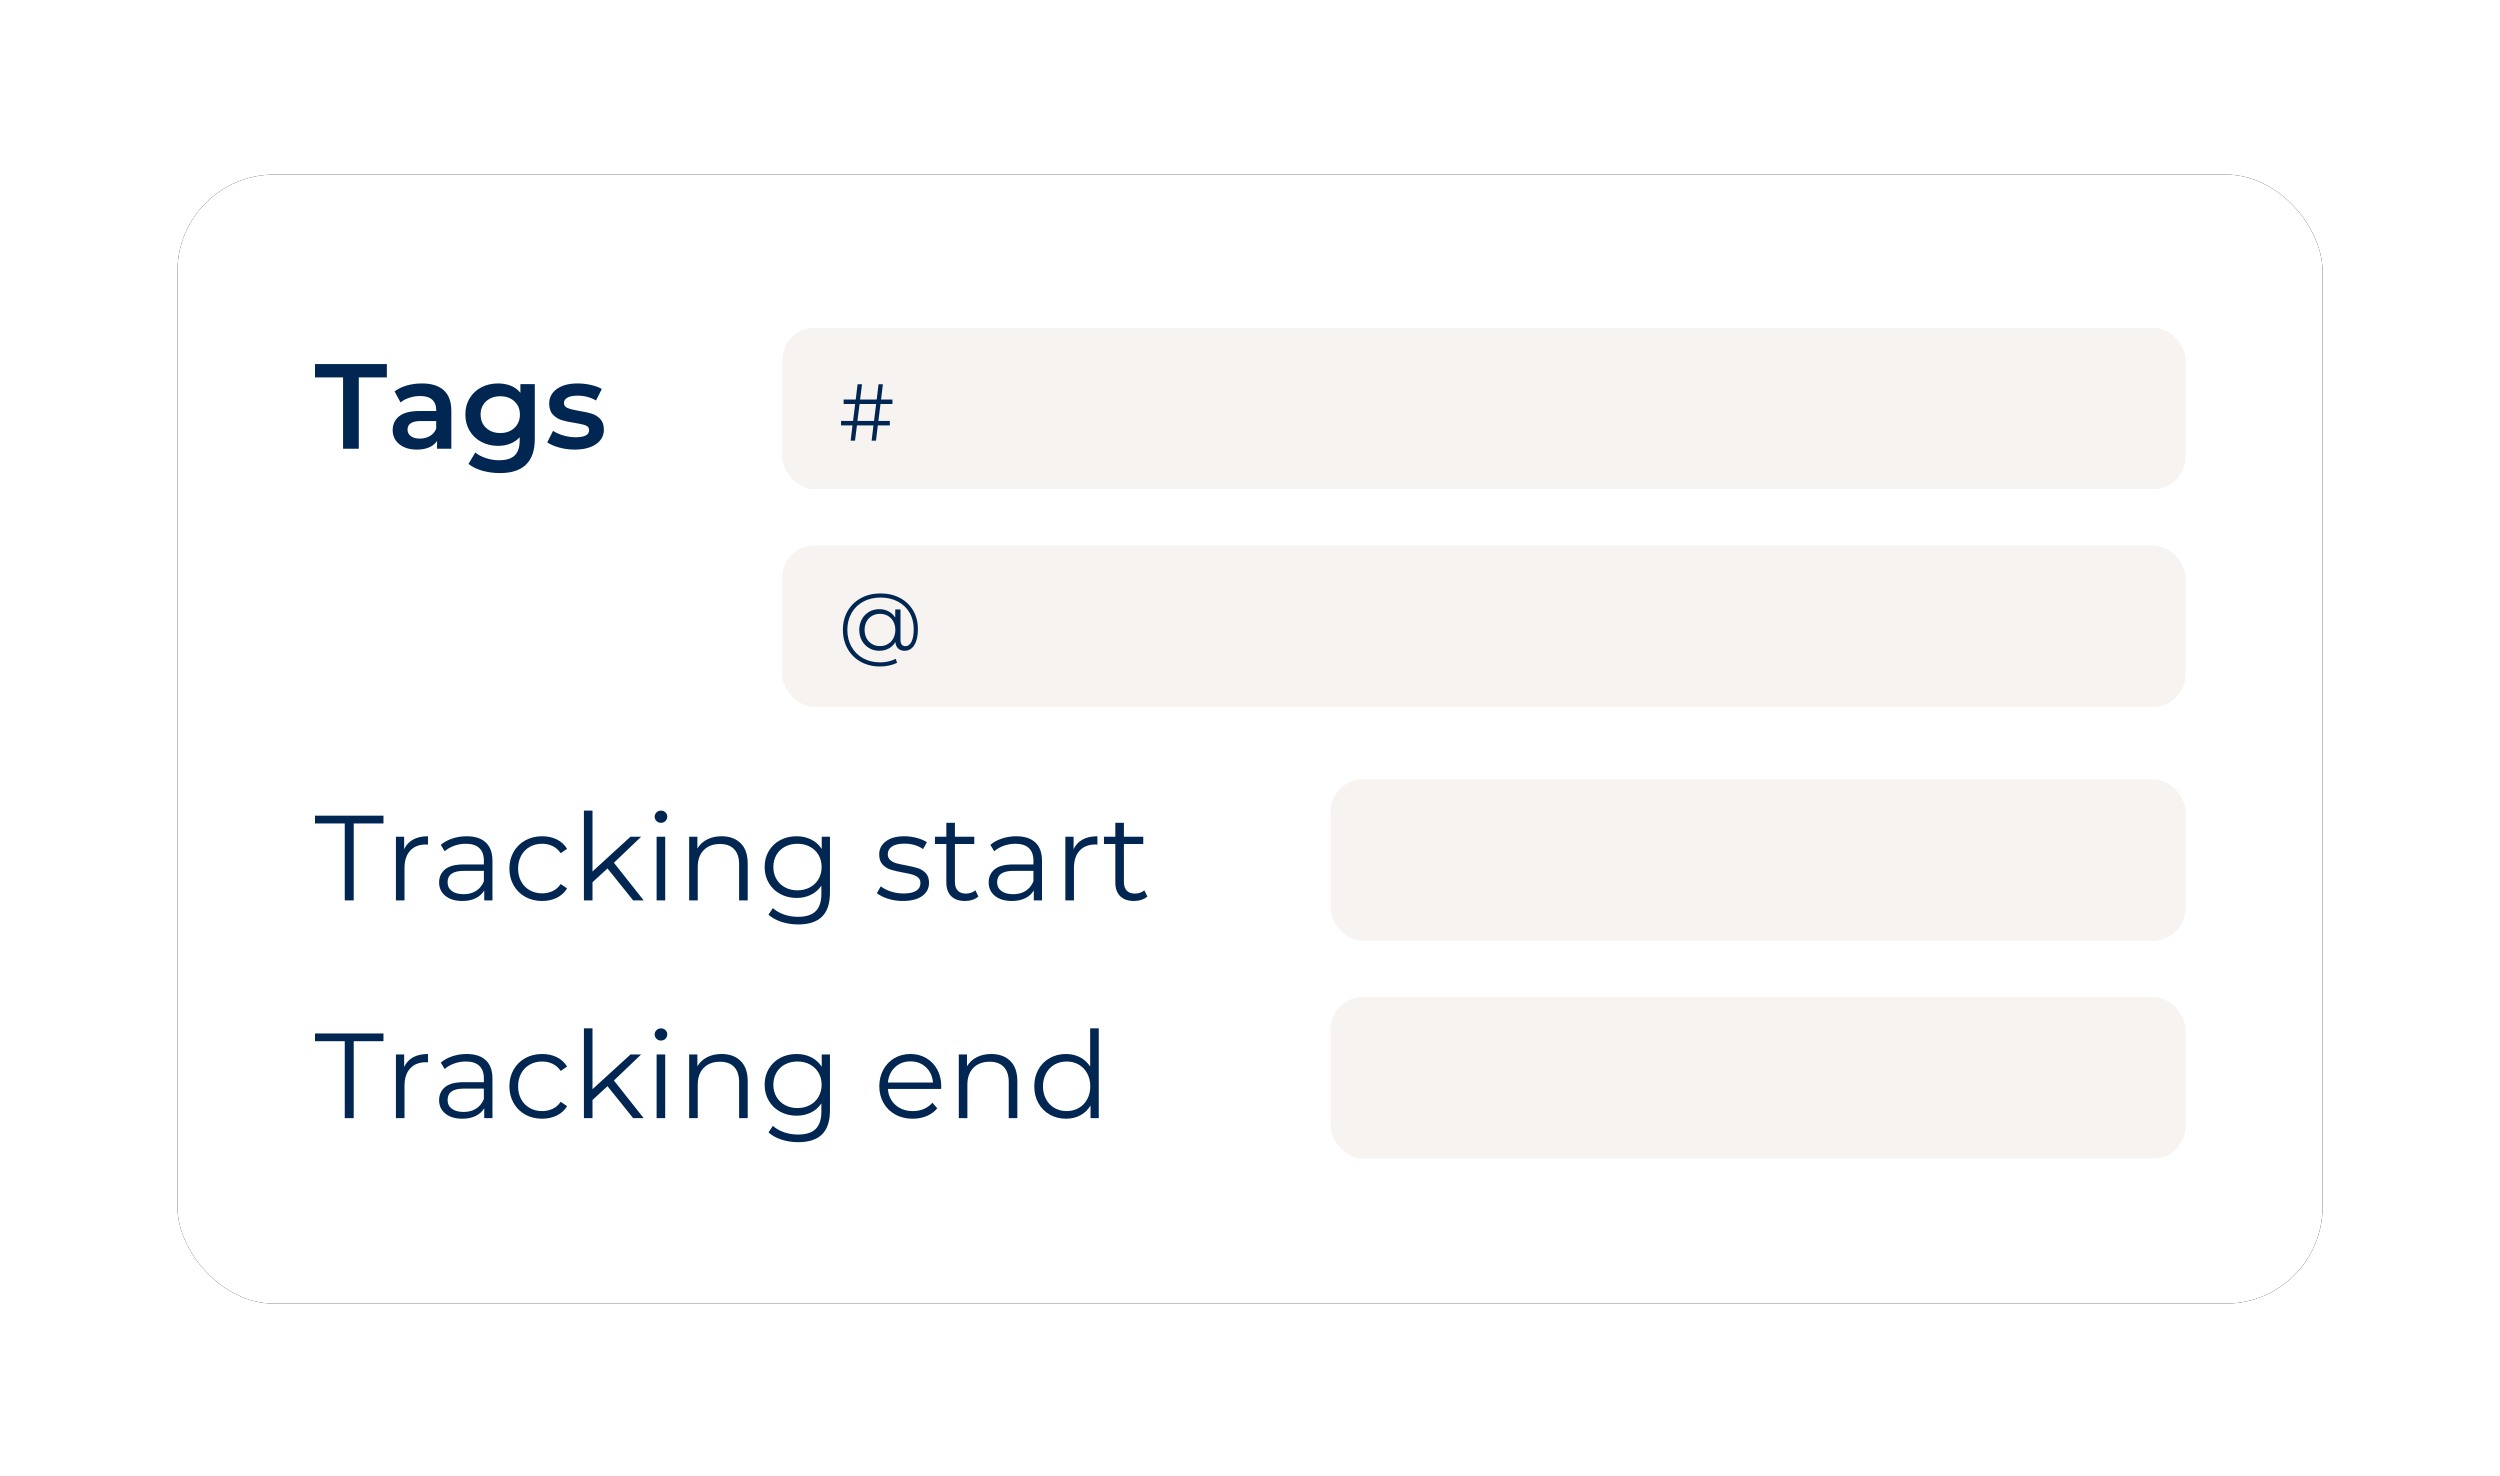 <?xml version="1.0" encoding="UTF-8"?> <svg xmlns="http://www.w3.org/2000/svg" xmlns:xlink="http://www.w3.org/1999/xlink" width="310px" height="183px" viewBox="0 0 310 183" version="1.1"><title>tags</title><defs><rect id="path-1" x="0" y="0" width="266" height="140" rx="12"></rect><filter x="-12.4%" y="-23.6%" width="124.8%" height="147.1%" filterUnits="objectBoundingBox" id="filter-2"><feOffset dx="0" dy="0" in="SourceAlpha" result="shadowOffsetOuter1"></feOffset><feGaussianBlur stdDeviation="11" in="shadowOffsetOuter1" result="shadowBlurOuter1"></feGaussianBlur><feColorMatrix values="0 0 0 0 0 0 0 0 0 0 0 0 0 0 0 0 0 0 0.076 0" type="matrix" in="shadowBlurOuter1"></feColorMatrix></filter></defs><g id="Brand-page" stroke="none" stroke-width="1" fill="none" fill-rule="evenodd"><g id="tags" transform="translate(22, 21.646)"><g id="Rectangle-Copy-10"><use fill="black" fill-opacity="1" filter="url(#filter-2)" xlink:href="#path-1"></use><use fill="#FFFFFF" fill-rule="evenodd" xlink:href="#path-1"></use></g><rect id="Rectangle-Copy-13" fill="#F6F3F0" x="75" y="19" width="174" height="20" rx="4"></rect><rect id="Rectangle-Copy-23" fill="#F6F3F0" x="75" y="46" width="174" height="20" rx="4"></rect><rect id="Rectangle-Copy-25" fill="#F6F3F0" x="143" y="75" width="106" height="20" rx="4"></rect><rect id="Rectangle-Copy-27" fill="#F6F3F0" x="143" y="102" width="106" height="20" rx="4"></rect><path d="M22.49,34 L22.49,25.15 L25.97,25.15 L25.97,23.5 L17.06,23.5 L17.06,25.15 L20.54,25.15 L20.54,34 L22.49,34 Z M29.675,34.105 C30.275,34.105 30.788,34.013 31.212,33.828 C31.637,33.642 31.965,33.375 32.195,33.025 L32.195,33.025 L32.195,34 L33.965,34 L33.965,29.305 C33.965,28.165 33.653,27.312 33.028,26.747 C32.403,26.183 31.5,25.9 30.32,25.9 C29.66,25.9 29.035,25.985 28.445,26.155 C27.855,26.325 27.35,26.57 26.93,26.89 L26.93,26.89 L27.665,28.255 C27.965,28.005 28.332,27.81 28.767,27.67 C29.203,27.53 29.645,27.46 30.095,27.46 C30.755,27.46 31.253,27.61 31.587,27.91 C31.922,28.21 32.09,28.64 32.09,29.2 L32.09,29.2 L32.09,29.32 L30.02,29.32 C28.87,29.32 28.027,29.538 27.492,29.973 C26.957,30.407 26.69,30.985 26.69,31.705 C26.69,32.165 26.812,32.578 27.058,32.943 C27.302,33.307 27.65,33.593 28.1,33.797 C28.55,34.002 29.075,34.105 29.675,34.105 Z M30.065,32.74 C29.585,32.74 29.21,32.64 28.94,32.44 C28.67,32.24 28.535,31.97 28.535,31.63 C28.535,30.92 29.075,30.565 30.155,30.565 L30.155,30.565 L32.09,30.565 L32.09,31.495 C31.94,31.895 31.683,32.203 31.317,32.417 C30.953,32.633 30.535,32.74 30.065,32.74 Z M39.995,37.015 C42.875,37.015 44.315,35.605 44.315,32.785 L44.315,32.785 L44.315,25.99 L42.53,25.99 L42.53,27.055 C42.21,26.665 41.812,26.375 41.337,26.185 C40.862,25.995 40.335,25.9 39.755,25.9 C38.995,25.9 38.307,26.06 37.693,26.38 C37.078,26.7 36.593,27.152 36.237,27.738 C35.883,28.323 35.705,28.995 35.705,29.755 C35.705,30.515 35.883,31.19 36.237,31.78 C36.593,32.37 37.078,32.828 37.693,33.153 C38.307,33.477 38.995,33.64 39.755,33.64 C40.305,33.64 40.81,33.55 41.27,33.37 C41.73,33.19 42.12,32.925 42.44,32.575 L42.44,32.575 L42.44,32.995 C42.44,33.815 42.235,34.425 41.825,34.825 C41.415,35.225 40.77,35.425 39.89,35.425 C39.34,35.425 38.797,35.337 38.263,35.163 C37.727,34.987 37.285,34.755 36.935,34.465 L36.935,34.465 L36.095,35.875 C36.545,36.245 37.115,36.528 37.805,36.722 C38.495,36.917 39.225,37.015 39.995,37.015 Z M40.04,32.05 C39.32,32.05 38.733,31.837 38.278,31.413 C37.822,30.988 37.595,30.435 37.595,29.755 C37.595,29.085 37.822,28.54 38.278,28.12 C38.733,27.7 39.32,27.49 40.04,27.49 C40.75,27.49 41.333,27.7 41.788,28.12 C42.242,28.54 42.47,29.085 42.47,29.755 C42.47,30.435 42.242,30.988 41.788,31.413 C41.333,31.837 40.75,32.05 40.04,32.05 Z M49.25,34.105 C50.37,34.105 51.255,33.88 51.905,33.43 C52.555,32.98 52.88,32.38 52.88,31.63 C52.88,31.06 52.733,30.62 52.438,30.31 C52.142,30 51.79,29.78 51.38,29.65 C50.97,29.52 50.445,29.405 49.805,29.305 C49.165,29.195 48.693,29.078 48.388,28.953 C48.083,28.828 47.93,28.615 47.93,28.315 C47.93,28.045 48.072,27.828 48.358,27.663 C48.642,27.497 49.06,27.415 49.61,27.415 C50.46,27.415 51.225,27.615 51.905,28.015 L51.905,28.015 L52.625,26.59 C52.275,26.38 51.825,26.212 51.275,26.087 C50.725,25.962 50.175,25.9 49.625,25.9 C48.545,25.9 47.688,26.128 47.053,26.582 C46.417,27.038 46.1,27.645 46.1,28.405 C46.1,28.985 46.252,29.438 46.557,29.762 C46.862,30.087 47.222,30.315 47.638,30.445 C48.053,30.575 48.59,30.69 49.25,30.79 C49.88,30.89 50.337,30.995 50.623,31.105 C50.907,31.215 51.05,31.41 51.05,31.69 C51.05,32.28 50.49,32.575 49.37,32.575 C48.88,32.575 48.383,32.502 47.877,32.358 C47.373,32.212 46.94,32.02 46.58,31.78 L46.58,31.78 L45.86,33.205 C46.23,33.465 46.725,33.68 47.345,33.85 C47.965,34.02 48.6,34.105 49.25,34.105 Z" id="Tags" fill="#002651" fill-rule="nonzero"></path><path d="M21.86,90 L21.86,80.46 L25.55,80.46 L25.55,79.5 L17.06,79.5 L17.06,80.46 L20.75,80.46 L20.75,90 L21.86,90 Z M28.16,90 L28.16,85.98 C28.16,85.06 28.395,84.345 28.865,83.835 C29.335,83.325 29.985,83.07 30.815,83.07 L30.815,83.07 L31.07,83.085 L31.07,82.05 C30.34,82.05 29.727,82.185 29.233,82.455 C28.738,82.725 28.365,83.125 28.115,83.655 L28.115,83.655 L28.115,82.11 L27.095,82.11 L27.095,90 L28.16,90 Z M35.33,90.075 C35.97,90.075 36.523,89.96 36.987,89.73 C37.453,89.5 37.805,89.18 38.045,88.77 L38.045,88.77 L38.045,90 L39.065,90 L39.065,85.11 C39.065,84.1 38.79,83.338 38.24,82.823 C37.69,82.308 36.9,82.05 35.87,82.05 C35.25,82.05 34.66,82.142 34.1,82.328 C33.54,82.513 33.06,82.775 32.66,83.115 L32.66,83.115 L33.14,83.91 C33.47,83.62 33.865,83.392 34.325,83.228 C34.785,83.062 35.265,82.98 35.765,82.98 C36.495,82.98 37.05,83.157 37.43,83.513 C37.81,83.868 38,84.385 38,85.065 L38,85.065 L38,85.545 L35.495,85.545 C34.435,85.545 33.663,85.75 33.178,86.16 C32.693,86.57 32.45,87.11 32.45,87.78 C32.45,88.47 32.71,89.025 33.23,89.445 C33.75,89.865 34.45,90.075 35.33,90.075 Z M35.495,89.235 C34.865,89.235 34.375,89.103 34.025,88.838 C33.675,88.573 33.5,88.21 33.5,87.75 C33.5,86.81 34.175,86.34 35.525,86.34 L35.525,86.34 L38,86.34 L38,87.63 C37.79,88.15 37.47,88.547 37.04,88.823 C36.61,89.097 36.095,89.235 35.495,89.235 Z M45.23,90.075 C45.9,90.075 46.505,89.942 47.045,89.677 C47.585,89.412 48.01,89.025 48.32,88.515 L48.32,88.515 L47.525,87.975 C47.265,88.365 46.935,88.655 46.535,88.845 C46.135,89.035 45.7,89.13 45.23,89.13 C44.66,89.13 44.148,89.002 43.693,88.748 C43.237,88.493 42.883,88.132 42.627,87.668 C42.373,87.203 42.245,86.665 42.245,86.055 C42.245,85.455 42.373,84.92 42.627,84.45 C42.883,83.98 43.237,83.618 43.693,83.362 C44.148,83.108 44.66,82.98 45.23,82.98 C45.7,82.98 46.135,83.078 46.535,83.272 C46.935,83.468 47.265,83.76 47.525,84.15 L47.525,84.15 L48.32,83.61 C48.01,83.1 47.587,82.713 47.053,82.448 C46.517,82.183 45.91,82.05 45.23,82.05 C44.45,82.05 43.752,82.22 43.138,82.56 C42.523,82.9 42.04,83.375 41.69,83.985 C41.34,84.595 41.165,85.285 41.165,86.055 C41.165,86.825 41.34,87.517 41.69,88.132 C42.04,88.748 42.523,89.225 43.138,89.565 C43.752,89.905 44.45,90.075 45.23,90.075 Z M51.47,90 L51.47,87.75 L53.33,86.04 L56.51,90 L57.815,90 L54.125,85.335 L57.5,82.11 L56.18,82.11 L51.47,86.415 L51.47,78.87 L50.405,78.87 L50.405,90 L51.47,90 Z M59.96,80.385 C60.18,80.385 60.365,80.31 60.515,80.16 C60.665,80.01 60.74,79.825 60.74,79.605 C60.74,79.405 60.665,79.233 60.515,79.088 C60.365,78.942 60.18,78.87 59.96,78.87 C59.74,78.87 59.555,78.945 59.405,79.095 C59.255,79.245 59.18,79.42 59.18,79.62 C59.18,79.83 59.255,80.01 59.405,80.16 C59.555,80.31 59.74,80.385 59.96,80.385 Z M60.485,90 L60.485,82.11 L59.42,82.11 L59.42,90 L60.485,90 Z M64.52,90 L64.52,85.86 C64.52,84.97 64.767,84.272 65.263,83.767 C65.757,83.263 66.43,83.01 67.28,83.01 C68.04,83.01 68.625,83.225 69.035,83.655 C69.445,84.085 69.65,84.71 69.65,85.53 L69.65,85.53 L69.65,90 L70.715,90 L70.715,85.425 C70.715,84.325 70.422,83.487 69.838,82.912 C69.252,82.338 68.465,82.05 67.475,82.05 C66.795,82.05 66.198,82.183 65.683,82.448 C65.168,82.713 64.765,83.085 64.475,83.565 L64.475,83.565 L64.475,82.11 L63.455,82.11 L63.455,90 L64.52,90 Z M76.97,92.985 C78.29,92.985 79.278,92.662 79.933,92.017 C80.588,91.373 80.915,90.38 80.915,89.04 L80.915,89.04 L80.915,82.11 L79.895,82.11 L79.895,83.625 C79.565,83.115 79.13,82.725 78.59,82.455 C78.05,82.185 77.445,82.05 76.775,82.05 C76.025,82.05 75.35,82.21 74.75,82.53 C74.15,82.85 73.677,83.3 73.332,83.88 C72.987,84.46 72.815,85.12 72.815,85.86 C72.815,86.6 72.987,87.263 73.332,87.847 C73.677,88.433 74.153,88.888 74.757,89.213 C75.362,89.537 76.035,89.7 76.775,89.7 C77.425,89.7 78.017,89.57 78.552,89.31 C79.088,89.05 79.52,88.67 79.85,88.17 L79.85,88.17 L79.85,89.175 C79.85,90.155 79.615,90.877 79.145,91.343 C78.675,91.808 77.94,92.04 76.94,92.04 C76.34,92.04 75.767,91.945 75.222,91.755 C74.677,91.565 74.215,91.3 73.835,90.96 L73.835,90.96 L73.295,91.77 C73.705,92.15 74.237,92.448 74.892,92.662 C75.547,92.877 76.24,92.985 76.97,92.985 Z M76.88,88.755 C76.31,88.755 75.797,88.632 75.343,88.388 C74.888,88.142 74.532,87.8 74.278,87.36 C74.022,86.92 73.895,86.42 73.895,85.86 C73.895,85.3 74.022,84.8 74.278,84.36 C74.532,83.92 74.888,83.58 75.343,83.34 C75.797,83.1 76.31,82.98 76.88,82.98 C77.46,82.98 77.978,83.103 78.433,83.347 C78.888,83.593 79.243,83.933 79.498,84.368 C79.752,84.802 79.88,85.3 79.88,85.86 C79.88,86.42 79.752,86.92 79.498,87.36 C79.243,87.8 78.885,88.142 78.425,88.388 C77.965,88.632 77.45,88.755 76.88,88.755 Z M89.945,90.075 C90.965,90.075 91.763,89.873 92.338,89.468 C92.912,89.062 93.2,88.515 93.2,87.825 C93.2,87.315 93.065,86.915 92.795,86.625 C92.525,86.335 92.2,86.13 91.82,86.01 C91.44,85.89 90.935,85.77 90.305,85.65 C89.795,85.56 89.395,85.472 89.105,85.388 C88.815,85.302 88.573,85.17 88.377,84.99 C88.183,84.81 88.085,84.57 88.085,84.27 C88.085,83.88 88.257,83.565 88.603,83.325 C88.948,83.085 89.46,82.965 90.14,82.965 C91.04,82.965 91.815,83.19 92.465,83.64 L92.465,83.64 L92.93,82.785 C92.6,82.565 92.18,82.388 91.67,82.252 C91.16,82.118 90.65,82.05 90.14,82.05 C89.16,82.05 88.395,82.26 87.845,82.68 C87.295,83.1 87.02,83.64 87.02,84.3 C87.02,84.83 87.157,85.245 87.433,85.545 C87.707,85.845 88.04,86.058 88.43,86.183 C88.82,86.308 89.335,86.43 89.975,86.55 C90.455,86.63 90.84,86.713 91.13,86.797 C91.42,86.882 91.66,87.007 91.85,87.172 C92.04,87.338 92.135,87.565 92.135,87.855 C92.135,88.265 91.963,88.582 91.618,88.808 C91.272,89.032 90.74,89.145 90.02,89.145 C89.48,89.145 88.96,89.062 88.46,88.897 C87.96,88.733 87.545,88.52 87.215,88.26 L87.215,88.26 L86.735,89.1 C87.065,89.38 87.522,89.612 88.108,89.797 C88.692,89.983 89.305,90.075 89.945,90.075 Z M97.655,90.075 C97.975,90.075 98.282,90.028 98.578,89.933 C98.873,89.838 99.12,89.7 99.32,89.52 L99.32,89.52 L98.945,88.755 C98.795,88.885 98.618,88.985 98.412,89.055 C98.207,89.125 97.995,89.16 97.775,89.16 C97.335,89.16 96.998,89.037 96.763,88.793 C96.528,88.547 96.41,88.19 96.41,87.72 L96.41,87.72 L96.41,83.01 L98.81,83.01 L98.81,82.11 L96.41,82.11 L96.41,80.385 L95.345,80.385 L95.345,82.11 L93.935,82.11 L93.935,83.01 L95.345,83.01 L95.345,87.78 C95.345,88.51 95.545,89.075 95.945,89.475 C96.345,89.875 96.915,90.075 97.655,90.075 Z M103.475,90.075 C104.115,90.075 104.668,89.96 105.132,89.73 C105.597,89.5 105.95,89.18 106.19,88.77 L106.19,88.77 L106.19,90 L107.21,90 L107.21,85.11 C107.21,84.1 106.935,83.338 106.385,82.823 C105.835,82.308 105.045,82.05 104.015,82.05 C103.395,82.05 102.805,82.142 102.245,82.328 C101.685,82.513 101.205,82.775 100.805,83.115 L100.805,83.115 L101.285,83.91 C101.615,83.62 102.01,83.392 102.47,83.228 C102.93,83.062 103.41,82.98 103.91,82.98 C104.64,82.98 105.195,83.157 105.575,83.513 C105.955,83.868 106.145,84.385 106.145,85.065 L106.145,85.065 L106.145,85.545 L103.64,85.545 C102.58,85.545 101.808,85.75 101.323,86.16 C100.838,86.57 100.595,87.11 100.595,87.78 C100.595,88.47 100.855,89.025 101.375,89.445 C101.895,89.865 102.595,90.075 103.475,90.075 Z M103.64,89.235 C103.01,89.235 102.52,89.103 102.17,88.838 C101.82,88.573 101.645,88.21 101.645,87.75 C101.645,86.81 102.32,86.34 103.67,86.34 L103.67,86.34 L106.145,86.34 L106.145,87.63 C105.935,88.15 105.615,88.547 105.185,88.823 C104.755,89.097 104.24,89.235 103.64,89.235 Z M111.17,90 L111.17,85.98 C111.17,85.06 111.405,84.345 111.875,83.835 C112.345,83.325 112.995,83.07 113.825,83.07 L113.825,83.07 L114.08,83.085 L114.08,82.05 C113.35,82.05 112.737,82.185 112.243,82.455 C111.748,82.725 111.375,83.125 111.125,83.655 L111.125,83.655 L111.125,82.11 L110.105,82.11 L110.105,90 L111.17,90 Z M118.61,90.075 C118.93,90.075 119.237,90.028 119.532,89.933 C119.828,89.838 120.075,89.7 120.275,89.52 L120.275,89.52 L119.9,88.755 C119.75,88.885 119.573,88.985 119.368,89.055 C119.162,89.125 118.95,89.16 118.73,89.16 C118.29,89.16 117.953,89.037 117.718,88.793 C117.483,88.547 117.365,88.19 117.365,87.72 L117.365,87.72 L117.365,83.01 L119.765,83.01 L119.765,82.11 L117.365,82.11 L117.365,80.385 L116.3,80.385 L116.3,82.11 L114.89,82.11 L114.89,83.01 L116.3,83.01 L116.3,87.78 C116.3,88.51 116.5,89.075 116.9,89.475 C117.3,89.875 117.87,90.075 118.61,90.075 Z" id="Trackingstart" fill="#002651" fill-rule="nonzero"></path><path d="M84.02,33 L84.26,31.1 L86.31,31.1 L86.08,33 L86.62,33 L86.85,31.1 L88.34,31.1 L88.34,30.55 L86.92,30.55 L87.18,28.45 L88.66,28.45 L88.66,27.9 L87.25,27.9 L87.48,26 L86.94,26 L86.71,27.9 L84.65,27.9 L84.89,26 L84.34,26 L84.11,27.9 L82.61,27.9 L82.61,28.45 L84.04,28.45 L83.78,30.55 L82.29,30.55 L82.29,31.1 L83.71,31.1 L83.48,33 L84.02,33 Z M86.38,30.55 L84.32,30.55 L84.59,28.45 L86.64,28.45 L86.38,30.55 Z" id="#" fill="#002651" fill-rule="nonzero"></path><path d="M87.15,61 C87.503,61 87.868,60.96 88.245,60.88 C88.622,60.8 88.953,60.687 89.24,60.54 L89.24,60.54 L89.07,60.05 C88.79,60.197 88.478,60.307 88.135,60.38 C87.792,60.453 87.463,60.49 87.15,60.49 C86.35,60.49 85.642,60.32 85.025,59.98 C84.408,59.64 83.928,59.163 83.585,58.55 C83.242,57.937 83.07,57.24 83.07,56.46 C83.07,55.68 83.243,54.985 83.59,54.375 C83.937,53.765 84.422,53.292 85.045,52.955 C85.668,52.618 86.383,52.45 87.19,52.45 C87.99,52.45 88.702,52.613 89.325,52.94 C89.948,53.267 90.433,53.725 90.78,54.315 C91.127,54.905 91.3,55.587 91.3,56.36 C91.3,57.027 91.208,57.547 91.025,57.92 C90.842,58.293 90.593,58.48 90.28,58.48 C90.093,58.48 89.943,58.42 89.83,58.3 C89.717,58.18 89.66,57.987 89.66,57.72 L89.66,57.72 L89.66,53.93 L89.01,53.93 L89.01,54.94 C88.803,54.607 88.528,54.348 88.185,54.165 C87.842,53.982 87.457,53.89 87.03,53.89 C86.563,53.89 86.142,54 85.765,54.22 C85.388,54.44 85.092,54.745 84.875,55.135 C84.658,55.525 84.55,55.967 84.55,56.46 C84.55,56.953 84.658,57.397 84.875,57.79 C85.092,58.183 85.388,58.492 85.765,58.715 C86.142,58.938 86.563,59.05 87.03,59.05 C87.47,59.05 87.863,58.955 88.21,58.765 C88.557,58.575 88.83,58.307 89.03,57.96 C89.05,58.3 89.162,58.567 89.365,58.76 C89.568,58.953 89.833,59.05 90.16,59.05 C90.68,59.05 91.087,58.812 91.38,58.335 C91.673,57.858 91.82,57.197 91.82,56.35 C91.82,55.49 91.623,54.725 91.23,54.055 C90.837,53.385 90.288,52.865 89.585,52.495 C88.882,52.125 88.083,51.94 87.19,51.94 C86.283,51.94 85.475,52.132 84.765,52.515 C84.055,52.898 83.503,53.432 83.11,54.115 C82.717,54.798 82.52,55.58 82.52,56.46 C82.52,57.333 82.715,58.115 83.105,58.805 C83.495,59.495 84.04,60.033 84.74,60.42 C85.44,60.807 86.243,61 87.15,61 Z M87.12,58.47 C86.753,58.47 86.425,58.385 86.135,58.215 C85.845,58.045 85.618,57.808 85.455,57.505 C85.292,57.202 85.21,56.853 85.21,56.46 C85.21,56.067 85.292,55.72 85.455,55.42 C85.618,55.12 85.845,54.887 86.135,54.72 C86.425,54.553 86.753,54.47 87.12,54.47 C87.48,54.47 87.803,54.552 88.09,54.715 C88.377,54.878 88.603,55.112 88.77,55.415 C88.937,55.718 89.02,56.067 89.02,56.46 C89.02,56.86 88.937,57.212 88.77,57.515 C88.603,57.818 88.377,58.053 88.09,58.22 C87.803,58.387 87.48,58.47 87.12,58.47 Z" id="@" fill="#002651" fill-rule="nonzero"></path><path d="M21.86,117 L21.86,107.46 L25.55,107.46 L25.55,106.5 L17.06,106.5 L17.06,107.46 L20.75,107.46 L20.75,117 L21.86,117 Z M28.16,117 L28.16,112.98 C28.16,112.06 28.395,111.345 28.865,110.835 C29.335,110.325 29.985,110.07 30.815,110.07 L30.815,110.07 L31.07,110.085 L31.07,109.05 C30.34,109.05 29.727,109.185 29.233,109.455 C28.738,109.725 28.365,110.125 28.115,110.655 L28.115,110.655 L28.115,109.11 L27.095,109.11 L27.095,117 L28.16,117 Z M35.33,117.075 C35.97,117.075 36.523,116.96 36.987,116.73 C37.453,116.5 37.805,116.18 38.045,115.77 L38.045,115.77 L38.045,117 L39.065,117 L39.065,112.11 C39.065,111.1 38.79,110.338 38.24,109.823 C37.69,109.308 36.9,109.05 35.87,109.05 C35.25,109.05 34.66,109.142 34.1,109.328 C33.54,109.513 33.06,109.775 32.66,110.115 L32.66,110.115 L33.14,110.91 C33.47,110.62 33.865,110.392 34.325,110.228 C34.785,110.062 35.265,109.98 35.765,109.98 C36.495,109.98 37.05,110.157 37.43,110.513 C37.81,110.868 38,111.385 38,112.065 L38,112.065 L38,112.545 L35.495,112.545 C34.435,112.545 33.663,112.75 33.178,113.16 C32.693,113.57 32.45,114.11 32.45,114.78 C32.45,115.47 32.71,116.025 33.23,116.445 C33.75,116.865 34.45,117.075 35.33,117.075 Z M35.495,116.235 C34.865,116.235 34.375,116.103 34.025,115.838 C33.675,115.573 33.5,115.21 33.5,114.75 C33.5,113.81 34.175,113.34 35.525,113.34 L35.525,113.34 L38,113.34 L38,114.63 C37.79,115.15 37.47,115.547 37.04,115.823 C36.61,116.097 36.095,116.235 35.495,116.235 Z M45.23,117.075 C45.9,117.075 46.505,116.942 47.045,116.677 C47.585,116.412 48.01,116.025 48.32,115.515 L48.32,115.515 L47.525,114.975 C47.265,115.365 46.935,115.655 46.535,115.845 C46.135,116.035 45.7,116.13 45.23,116.13 C44.66,116.13 44.148,116.002 43.693,115.748 C43.237,115.493 42.883,115.132 42.627,114.668 C42.373,114.203 42.245,113.665 42.245,113.055 C42.245,112.455 42.373,111.92 42.627,111.45 C42.883,110.98 43.237,110.618 43.693,110.362 C44.148,110.108 44.66,109.98 45.23,109.98 C45.7,109.98 46.135,110.078 46.535,110.272 C46.935,110.468 47.265,110.76 47.525,111.15 L47.525,111.15 L48.32,110.61 C48.01,110.1 47.587,109.713 47.053,109.448 C46.517,109.183 45.91,109.05 45.23,109.05 C44.45,109.05 43.752,109.22 43.138,109.56 C42.523,109.9 42.04,110.375 41.69,110.985 C41.34,111.595 41.165,112.285 41.165,113.055 C41.165,113.825 41.34,114.517 41.69,115.132 C42.04,115.748 42.523,116.225 43.138,116.565 C43.752,116.905 44.45,117.075 45.23,117.075 Z M51.47,117 L51.47,114.75 L53.33,113.04 L56.51,117 L57.815,117 L54.125,112.335 L57.5,109.11 L56.18,109.11 L51.47,113.415 L51.47,105.87 L50.405,105.87 L50.405,117 L51.47,117 Z M59.96,107.385 C60.18,107.385 60.365,107.31 60.515,107.16 C60.665,107.01 60.74,106.825 60.74,106.605 C60.74,106.405 60.665,106.233 60.515,106.088 C60.365,105.942 60.18,105.87 59.96,105.87 C59.74,105.87 59.555,105.945 59.405,106.095 C59.255,106.245 59.18,106.42 59.18,106.62 C59.18,106.83 59.255,107.01 59.405,107.16 C59.555,107.31 59.74,107.385 59.96,107.385 Z M60.485,117 L60.485,109.11 L59.42,109.11 L59.42,117 L60.485,117 Z M64.52,117 L64.52,112.86 C64.52,111.97 64.767,111.272 65.263,110.767 C65.757,110.263 66.43,110.01 67.28,110.01 C68.04,110.01 68.625,110.225 69.035,110.655 C69.445,111.085 69.65,111.71 69.65,112.53 L69.65,112.53 L69.65,117 L70.715,117 L70.715,112.425 C70.715,111.325 70.422,110.487 69.838,109.912 C69.252,109.338 68.465,109.05 67.475,109.05 C66.795,109.05 66.198,109.183 65.683,109.448 C65.168,109.713 64.765,110.085 64.475,110.565 L64.475,110.565 L64.475,109.11 L63.455,109.11 L63.455,117 L64.52,117 Z M76.97,119.985 C78.29,119.985 79.278,119.662 79.933,119.017 C80.588,118.373 80.915,117.38 80.915,116.04 L80.915,116.04 L80.915,109.11 L79.895,109.11 L79.895,110.625 C79.565,110.115 79.13,109.725 78.59,109.455 C78.05,109.185 77.445,109.05 76.775,109.05 C76.025,109.05 75.35,109.21 74.75,109.53 C74.15,109.85 73.677,110.3 73.332,110.88 C72.987,111.46 72.815,112.12 72.815,112.86 C72.815,113.6 72.987,114.263 73.332,114.847 C73.677,115.433 74.153,115.888 74.757,116.213 C75.362,116.537 76.035,116.7 76.775,116.7 C77.425,116.7 78.017,116.57 78.552,116.31 C79.088,116.05 79.52,115.67 79.85,115.17 L79.85,115.17 L79.85,116.175 C79.85,117.155 79.615,117.877 79.145,118.343 C78.675,118.808 77.94,119.04 76.94,119.04 C76.34,119.04 75.767,118.945 75.222,118.755 C74.677,118.565 74.215,118.3 73.835,117.96 L73.835,117.96 L73.295,118.77 C73.705,119.15 74.237,119.448 74.892,119.662 C75.547,119.877 76.24,119.985 76.97,119.985 Z M76.88,115.755 C76.31,115.755 75.797,115.632 75.343,115.388 C74.888,115.142 74.532,114.8 74.278,114.36 C74.022,113.92 73.895,113.42 73.895,112.86 C73.895,112.3 74.022,111.8 74.278,111.36 C74.532,110.92 74.888,110.58 75.343,110.34 C75.797,110.1 76.31,109.98 76.88,109.98 C77.46,109.98 77.978,110.103 78.433,110.347 C78.888,110.593 79.243,110.933 79.498,111.368 C79.752,111.802 79.88,112.3 79.88,112.86 C79.88,113.42 79.752,113.92 79.498,114.36 C79.243,114.8 78.885,115.142 78.425,115.388 C77.965,115.632 77.45,115.755 76.88,115.755 Z M91.175,117.075 C91.805,117.075 92.382,116.965 92.907,116.745 C93.433,116.525 93.87,116.205 94.22,115.785 L94.22,115.785 L93.62,115.095 C93.32,115.435 92.965,115.692 92.555,115.868 C92.145,116.043 91.695,116.13 91.205,116.13 C90.335,116.13 89.615,115.877 89.045,115.373 C88.475,114.868 88.16,114.205 88.1,113.385 L88.1,113.385 L94.7,113.385 L94.715,113.055 C94.715,112.275 94.55,111.582 94.22,110.978 C93.89,110.373 93.435,109.9 92.855,109.56 C92.275,109.22 91.62,109.05 90.89,109.05 C90.16,109.05 89.502,109.22 88.918,109.56 C88.332,109.9 87.873,110.375 87.537,110.985 C87.203,111.595 87.035,112.285 87.035,113.055 C87.035,113.825 87.21,114.515 87.56,115.125 C87.91,115.735 88.397,116.213 89.022,116.558 C89.647,116.903 90.365,117.075 91.175,117.075 Z M93.695,112.59 L88.1,112.59 C88.17,111.81 88.463,111.177 88.978,110.692 C89.493,110.207 90.13,109.965 90.89,109.965 C91.66,109.965 92.302,110.207 92.817,110.692 C93.332,111.177 93.625,111.81 93.695,112.59 L93.695,112.59 Z M97.955,117 L97.955,112.86 C97.955,111.97 98.203,111.272 98.698,110.767 C99.192,110.263 99.865,110.01 100.715,110.01 C101.475,110.01 102.06,110.225 102.47,110.655 C102.88,111.085 103.085,111.71 103.085,112.53 L103.085,112.53 L103.085,117 L104.15,117 L104.15,112.425 C104.15,111.325 103.858,110.487 103.272,109.912 C102.688,109.338 101.9,109.05 100.91,109.05 C100.23,109.05 99.632,109.183 99.118,109.448 C98.603,109.713 98.2,110.085 97.91,110.565 L97.91,110.565 L97.91,109.11 L96.89,109.11 L96.89,117 L97.955,117 Z M110.18,117.075 C110.84,117.075 111.433,116.935 111.957,116.655 C112.483,116.375 112.905,115.97 113.225,115.44 L113.225,115.44 L113.225,117 L114.245,117 L114.245,105.87 L113.18,105.87 L113.18,110.61 C112.85,110.1 112.427,109.713 111.912,109.448 C111.397,109.183 110.82,109.05 110.18,109.05 C109.44,109.05 108.77,109.218 108.17,109.552 C107.57,109.888 107.1,110.36 106.76,110.97 C106.42,111.58 106.25,112.275 106.25,113.055 C106.25,113.835 106.42,114.53 106.76,115.14 C107.1,115.75 107.57,116.225 108.17,116.565 C108.77,116.905 109.44,117.075 110.18,117.075 Z M110.27,116.13 C109.71,116.13 109.207,116.002 108.763,115.748 C108.317,115.493 107.968,115.13 107.713,114.66 C107.457,114.19 107.33,113.655 107.33,113.055 C107.33,112.455 107.457,111.92 107.713,111.45 C107.968,110.98 108.317,110.618 108.763,110.362 C109.207,110.108 109.71,109.98 110.27,109.98 C110.82,109.98 111.317,110.108 111.763,110.362 C112.207,110.618 112.558,110.98 112.812,111.45 C113.067,111.92 113.195,112.455 113.195,113.055 C113.195,113.655 113.067,114.19 112.812,114.66 C112.558,115.13 112.207,115.493 111.763,115.748 C111.317,116.002 110.82,116.13 110.27,116.13 Z" id="Trackingend" fill="#002651" fill-rule="nonzero"></path></g></g></svg> 